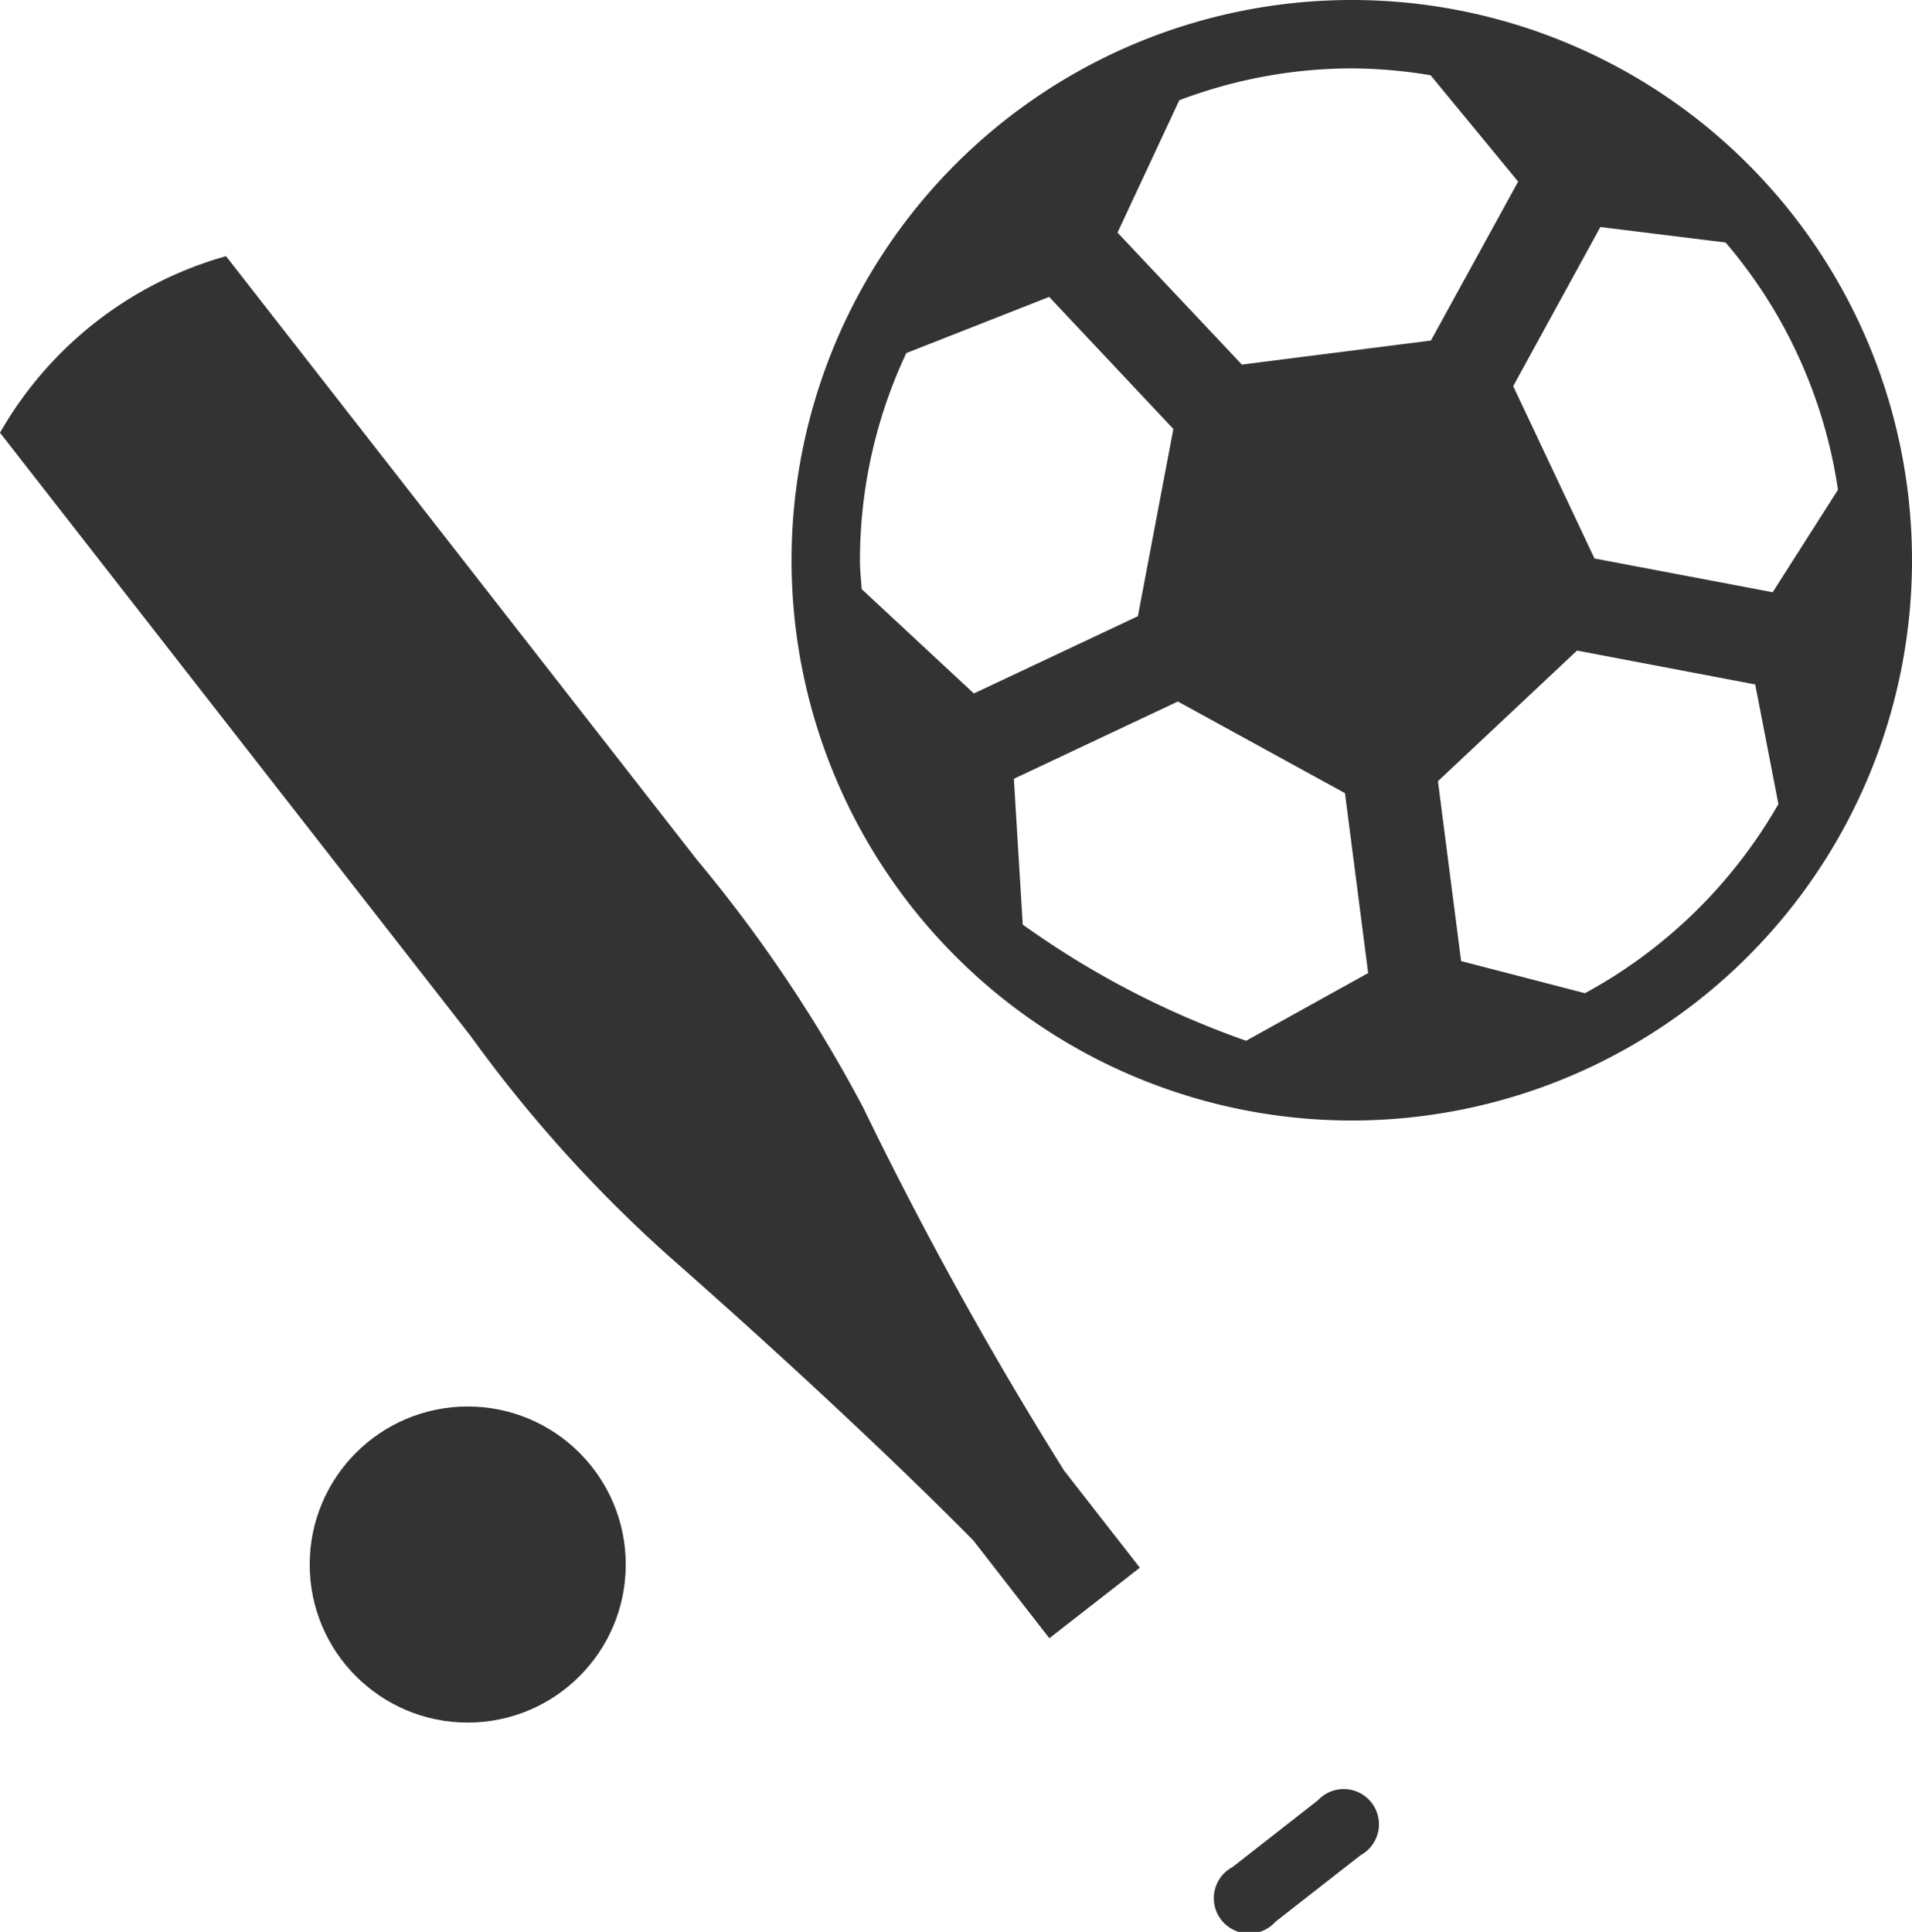 <svg xmlns="http://www.w3.org/2000/svg" viewBox="0 0 24.744 25">
  <defs>
    <style>
      .a {
        fill: #333;
      }
    </style>
  </defs>
  <g>
    <path class="a" d="M17.052,23.3l-1.1.86a.457.457,0,1,0,.554.709l1.1-.86a.456.456,0,1,0-.553-.709Z"/>
    <path class="a" d="M11.171,14.333a18.508,18.508,0,0,0-2.152-3.207L2.925,3.315A4.895,4.895,0,0,0,0,5.6l6.093,7.81A17.712,17.712,0,0,0,8.68,16.277c2.5,2.2,3.919,3.661,3.919,3.661L13.58,21.2l1.171-.913-.981-1.258A49.8,49.8,0,0,1,11.171,14.333Z"/>
    <circle class="a" cx="6.053" cy="20.246" r="2.045"/>
    <path class="a" d="M17.494,0a7.25,7.25,0,1,0,7.25,7.25A7.25,7.25,0,0,0,17.494,0Zm0,.885a6.352,6.352,0,0,1,1.02.089L19.647,2.35,18.518,4.407l-2.446.311L14.462,3.01l.8-1.713A6.325,6.325,0,0,1,17.494.885ZM11.729,4.569l1.849-.727,1.607,1.709-.459,2.423-2.123,1L11.151,7.623c-.008-.125-.022-.247-.022-.373A6.317,6.317,0,0,1,11.729,4.569Zm1.507,7.4-.115-1.891,2.122-1,2.163,1.186.3,2.328-1.579.876A11.451,11.451,0,0,1,13.236,11.965Zm7.281.885-1.608-.417-.3-2.328,1.8-1.69,2.306.438.3,1.548A6.411,6.411,0,0,1,20.517,12.85Zm2.424-5.19-2.306-.437-1.052-2.23,1.128-2.059,1.621.2a6.347,6.347,0,0,1,1.454,3.2Z"/>
  </g>
</svg>
